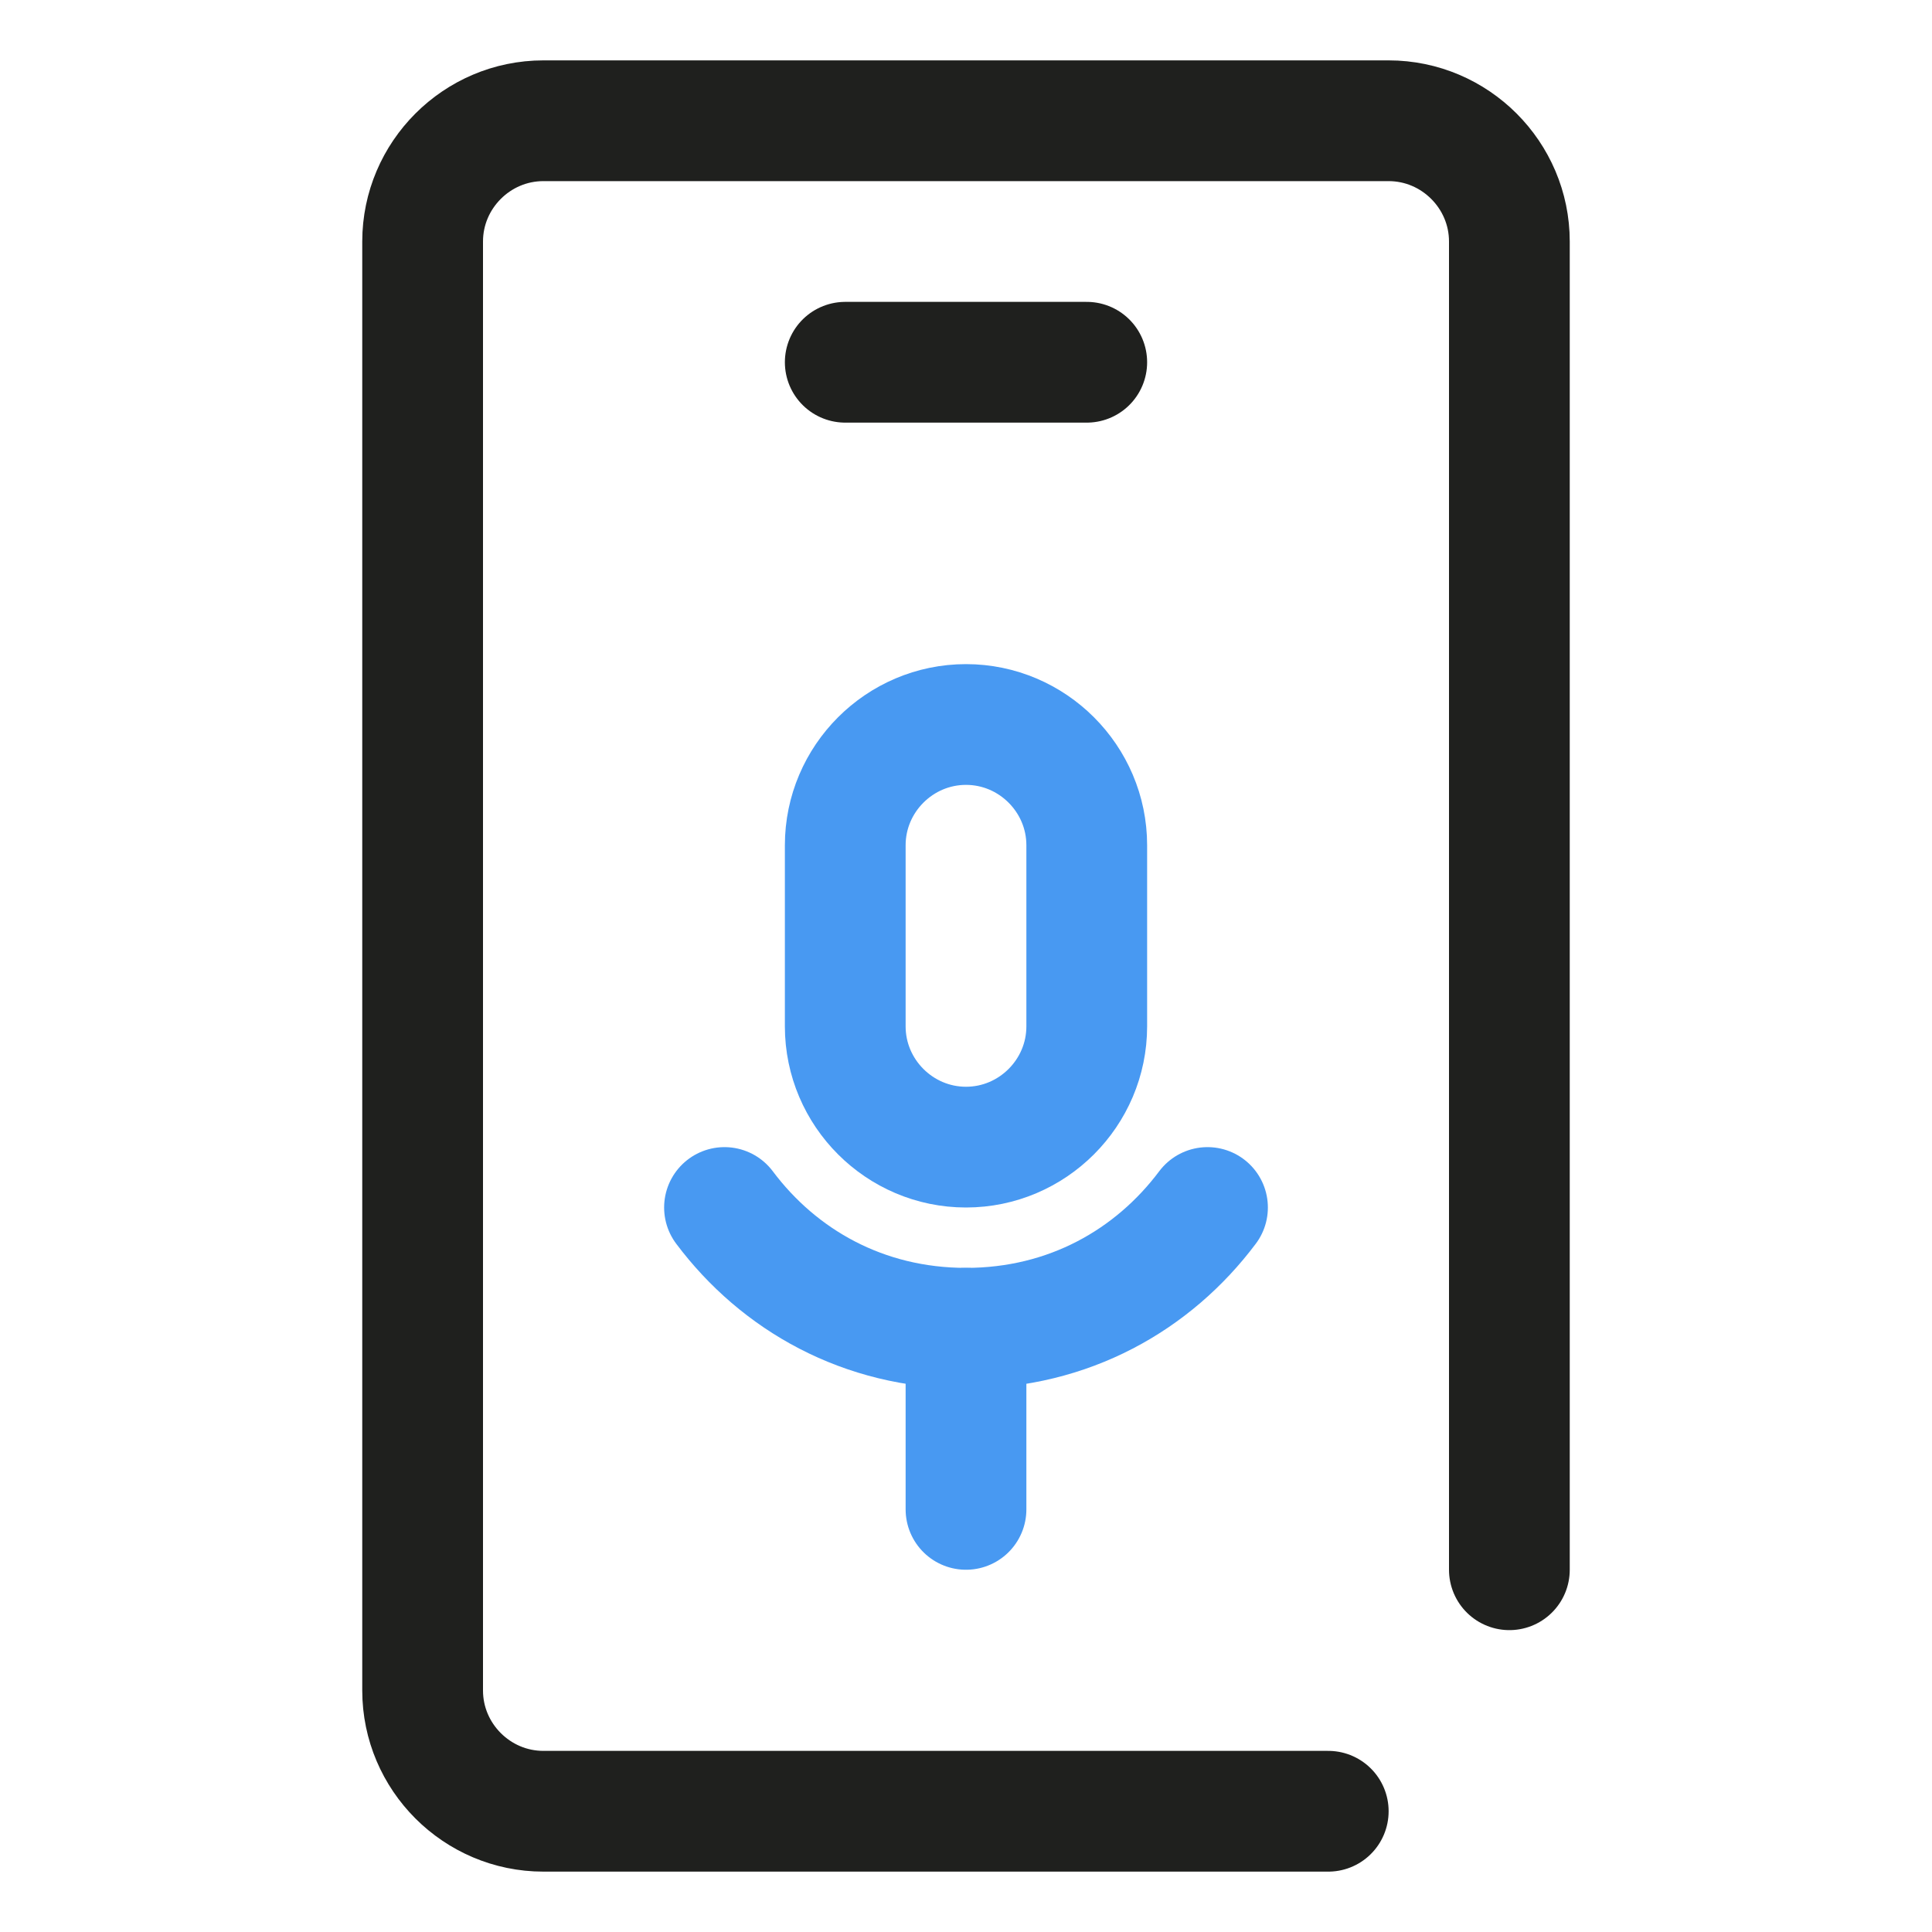 <?xml version="1.0" encoding="UTF-8"?> <svg xmlns="http://www.w3.org/2000/svg" xmlns:xlink="http://www.w3.org/1999/xlink" version="1.1" id="Layer_1" x="0px" y="0px" viewBox="0 0 32 32" style="enable-background:new 0 0 32 32;" xml:space="preserve"> <style type="text/css"> .st0{fill:none;stroke:#1F201E;stroke-width:2;stroke-linecap:round;stroke-linejoin:round;stroke-miterlimit:10;} .st1{fill:none;stroke:#4899F2;stroke-width:2;stroke-linecap:round;stroke-linejoin:round;stroke-miterlimit:10;} </style> <path class="st0" d="M22,30H9c-1.1,0-2-0.9-2-2V4c0-1.1,0.9-2,2-2h14c1.1,0,2,0.9,2,2v22"></path> <line class="st0" x1="14" y1="6" x2="18" y2="6"></line> <path class="st1" d="M16,19L16,19c-1.1,0-2-0.9-2-2v-3c0-1.1,0.9-2,2-2l0,0c1.1,0,2,0.9,2,2v3C18,18.1,17.1,19,16,19z"></path> <path class="st1" d="M12,20c0.9,1.2,2.3,2,4,2s3.1-0.8,4-2"></path> <line class="st1" x1="16" y1="22" x2="16" y2="25"></line> </svg> 